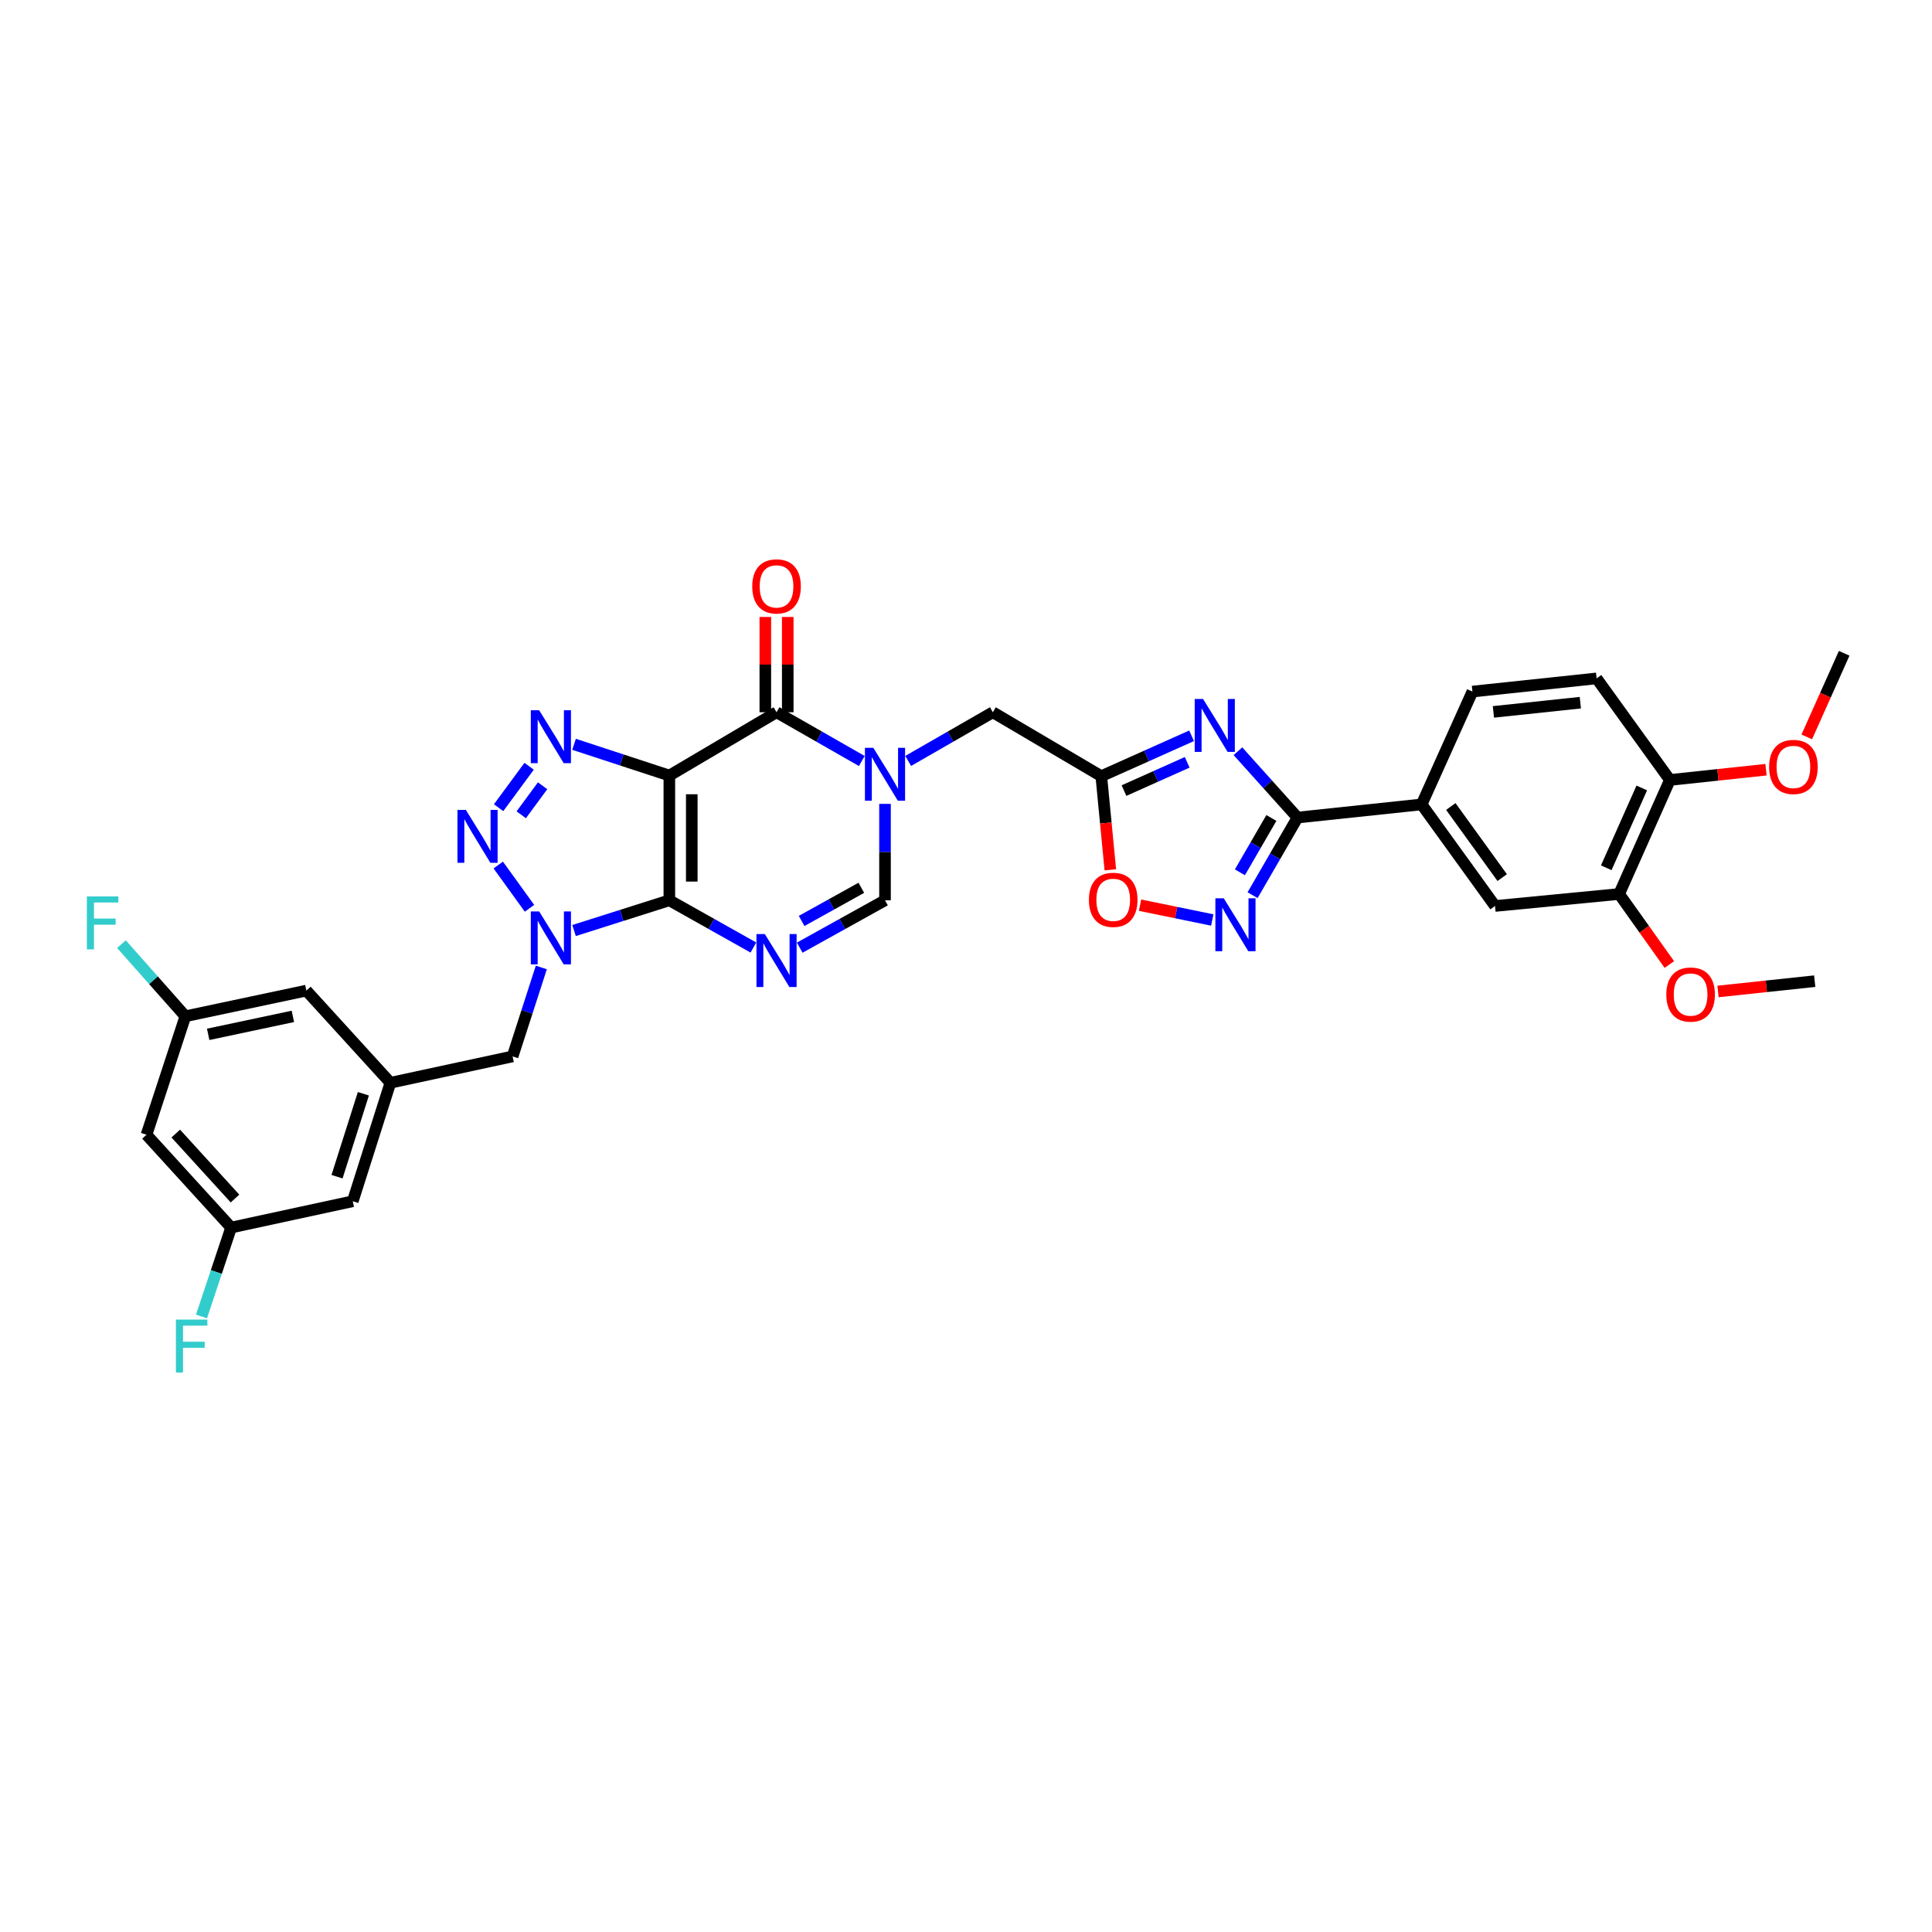 <?xml version='1.0' encoding='iso-8859-1'?>
<svg version='1.1' baseProfile='full'
              xmlns='http://www.w3.org/2000/svg'
                      xmlns:rdkit='http://www.rdkit.org/xml'
                      xmlns:xlink='http://www.w3.org/1999/xlink'
                  xml:space='preserve'
width='1000px' height='1000px' viewBox='0 0 1000 1000'>
<!-- END OF HEADER -->
<rect style='opacity:1.0;fill:#FFFFFF;stroke:none' width='1000' height='1000' x='0' y='0'> </rect>
<path class='bond-0' d='M 346.453,465.99 L 346.453,401.423' style='fill:none;fill-rule:evenodd;stroke:#000000;stroke-width:6px;stroke-linecap:butt;stroke-linejoin:miter;stroke-opacity:1' />
<path class='bond-0' d='M 358.061,456.305 L 358.061,411.108' style='fill:none;fill-rule:evenodd;stroke:#000000;stroke-width:6px;stroke-linecap:butt;stroke-linejoin:miter;stroke-opacity:1' />
<path class='bond-1' d='M 346.453,465.99 L 321.79,473.817' style='fill:none;fill-rule:evenodd;stroke:#000000;stroke-width:6px;stroke-linecap:butt;stroke-linejoin:miter;stroke-opacity:1' />
<path class='bond-1' d='M 321.79,473.817 L 297.127,481.645' style='fill:none;fill-rule:evenodd;stroke:#0000FF;stroke-width:6px;stroke-linecap:butt;stroke-linejoin:miter;stroke-opacity:1' />
<path class='bond-2' d='M 346.453,465.99 L 368.203,478.214' style='fill:none;fill-rule:evenodd;stroke:#000000;stroke-width:6px;stroke-linecap:butt;stroke-linejoin:miter;stroke-opacity:1' />
<path class='bond-2' d='M 368.203,478.214 L 389.953,490.438' style='fill:none;fill-rule:evenodd;stroke:#0000FF;stroke-width:6px;stroke-linecap:butt;stroke-linejoin:miter;stroke-opacity:1' />
<path class='bond-3' d='M 346.453,401.423 L 321.793,393.339' style='fill:none;fill-rule:evenodd;stroke:#000000;stroke-width:6px;stroke-linecap:butt;stroke-linejoin:miter;stroke-opacity:1' />
<path class='bond-3' d='M 321.793,393.339 L 297.132,385.256' style='fill:none;fill-rule:evenodd;stroke:#0000FF;stroke-width:6px;stroke-linecap:butt;stroke-linejoin:miter;stroke-opacity:1' />
<path class='bond-5' d='M 346.453,401.423 L 401.933,368.662' style='fill:none;fill-rule:evenodd;stroke:#000000;stroke-width:6px;stroke-linecap:butt;stroke-linejoin:miter;stroke-opacity:1' />
<path class='bond-4' d='M 274.068,470.134 L 257.892,447.734' style='fill:none;fill-rule:evenodd;stroke:#0000FF;stroke-width:6px;stroke-linecap:butt;stroke-linejoin:miter;stroke-opacity:1' />
<path class='bond-15' d='M 280.184,500.762 L 272.748,523.779' style='fill:none;fill-rule:evenodd;stroke:#0000FF;stroke-width:6px;stroke-linecap:butt;stroke-linejoin:miter;stroke-opacity:1' />
<path class='bond-15' d='M 272.748,523.779 L 265.312,546.796' style='fill:none;fill-rule:evenodd;stroke:#000000;stroke-width:6px;stroke-linecap:butt;stroke-linejoin:miter;stroke-opacity:1' />
<path class='bond-11' d='M 413.928,490.509 L 436.003,478.25' style='fill:none;fill-rule:evenodd;stroke:#0000FF;stroke-width:6px;stroke-linecap:butt;stroke-linejoin:miter;stroke-opacity:1' />
<path class='bond-11' d='M 436.003,478.25 L 458.078,465.99' style='fill:none;fill-rule:evenodd;stroke:#000000;stroke-width:6px;stroke-linecap:butt;stroke-linejoin:miter;stroke-opacity:1' />
<path class='bond-11' d='M 414.915,476.683 L 430.367,468.101' style='fill:none;fill-rule:evenodd;stroke:#0000FF;stroke-width:6px;stroke-linecap:butt;stroke-linejoin:miter;stroke-opacity:1' />
<path class='bond-11' d='M 430.367,468.101 L 445.82,459.52' style='fill:none;fill-rule:evenodd;stroke:#000000;stroke-width:6px;stroke-linecap:butt;stroke-linejoin:miter;stroke-opacity:1' />
<path class='bond-34' d='M 273.868,396.62 L 258.083,418.064' style='fill:none;fill-rule:evenodd;stroke:#0000FF;stroke-width:6px;stroke-linecap:butt;stroke-linejoin:miter;stroke-opacity:1' />
<path class='bond-34' d='M 280.849,406.718 L 269.799,421.729' style='fill:none;fill-rule:evenodd;stroke:#0000FF;stroke-width:6px;stroke-linecap:butt;stroke-linejoin:miter;stroke-opacity:1' />
<path class='bond-19' d='M 407.737,368.662 L 407.737,344.001' style='fill:none;fill-rule:evenodd;stroke:#000000;stroke-width:6px;stroke-linecap:butt;stroke-linejoin:miter;stroke-opacity:1' />
<path class='bond-19' d='M 407.737,344.001 L 407.737,319.34' style='fill:none;fill-rule:evenodd;stroke:#FF0000;stroke-width:6px;stroke-linecap:butt;stroke-linejoin:miter;stroke-opacity:1' />
<path class='bond-19' d='M 396.129,368.662 L 396.129,344.001' style='fill:none;fill-rule:evenodd;stroke:#000000;stroke-width:6px;stroke-linecap:butt;stroke-linejoin:miter;stroke-opacity:1' />
<path class='bond-19' d='M 396.129,344.001 L 396.129,319.34' style='fill:none;fill-rule:evenodd;stroke:#FF0000;stroke-width:6px;stroke-linecap:butt;stroke-linejoin:miter;stroke-opacity:1' />
<path class='bond-35' d='M 401.933,368.662 L 424.003,381.279' style='fill:none;fill-rule:evenodd;stroke:#000000;stroke-width:6px;stroke-linecap:butt;stroke-linejoin:miter;stroke-opacity:1' />
<path class='bond-35' d='M 424.003,381.279 L 446.072,393.895' style='fill:none;fill-rule:evenodd;stroke:#0000FF;stroke-width:6px;stroke-linecap:butt;stroke-linejoin:miter;stroke-opacity:1' />
<path class='bond-6' d='M 458.078,416.087 L 458.078,441.038' style='fill:none;fill-rule:evenodd;stroke:#0000FF;stroke-width:6px;stroke-linecap:butt;stroke-linejoin:miter;stroke-opacity:1' />
<path class='bond-6' d='M 458.078,441.038 L 458.078,465.99' style='fill:none;fill-rule:evenodd;stroke:#000000;stroke-width:6px;stroke-linecap:butt;stroke-linejoin:miter;stroke-opacity:1' />
<path class='bond-13' d='M 470.077,393.859 L 491.989,381.261' style='fill:none;fill-rule:evenodd;stroke:#0000FF;stroke-width:6px;stroke-linecap:butt;stroke-linejoin:miter;stroke-opacity:1' />
<path class='bond-13' d='M 491.989,381.261 L 513.9,368.662' style='fill:none;fill-rule:evenodd;stroke:#000000;stroke-width:6px;stroke-linecap:butt;stroke-linejoin:miter;stroke-opacity:1' />
<path class='bond-7' d='M 616.765,380.844 L 593.395,391.295' style='fill:none;fill-rule:evenodd;stroke:#0000FF;stroke-width:6px;stroke-linecap:butt;stroke-linejoin:miter;stroke-opacity:1' />
<path class='bond-7' d='M 593.395,391.295 L 570.026,401.745' style='fill:none;fill-rule:evenodd;stroke:#000000;stroke-width:6px;stroke-linecap:butt;stroke-linejoin:miter;stroke-opacity:1' />
<path class='bond-7' d='M 614.493,394.576 L 598.134,401.891' style='fill:none;fill-rule:evenodd;stroke:#0000FF;stroke-width:6px;stroke-linecap:butt;stroke-linejoin:miter;stroke-opacity:1' />
<path class='bond-7' d='M 598.134,401.891 L 581.775,409.207' style='fill:none;fill-rule:evenodd;stroke:#000000;stroke-width:6px;stroke-linecap:butt;stroke-linejoin:miter;stroke-opacity:1' />
<path class='bond-8' d='M 640.755,388.83 L 656.176,405.999' style='fill:none;fill-rule:evenodd;stroke:#0000FF;stroke-width:6px;stroke-linecap:butt;stroke-linejoin:miter;stroke-opacity:1' />
<path class='bond-8' d='M 656.176,405.999 L 671.597,423.169' style='fill:none;fill-rule:evenodd;stroke:#000000;stroke-width:6px;stroke-linecap:butt;stroke-linejoin:miter;stroke-opacity:1' />
<path class='bond-14' d='M 671.597,423.169 L 735.835,416.365' style='fill:none;fill-rule:evenodd;stroke:#000000;stroke-width:6px;stroke-linecap:butt;stroke-linejoin:miter;stroke-opacity:1' />
<path class='bond-37' d='M 671.597,423.169 L 659.963,443.259' style='fill:none;fill-rule:evenodd;stroke:#000000;stroke-width:6px;stroke-linecap:butt;stroke-linejoin:miter;stroke-opacity:1' />
<path class='bond-37' d='M 659.963,443.259 L 648.329,463.349' style='fill:none;fill-rule:evenodd;stroke:#0000FF;stroke-width:6px;stroke-linecap:butt;stroke-linejoin:miter;stroke-opacity:1' />
<path class='bond-37' d='M 658.061,423.379 L 649.917,437.442' style='fill:none;fill-rule:evenodd;stroke:#000000;stroke-width:6px;stroke-linecap:butt;stroke-linejoin:miter;stroke-opacity:1' />
<path class='bond-37' d='M 649.917,437.442 L 641.774,451.505' style='fill:none;fill-rule:evenodd;stroke:#0000FF;stroke-width:6px;stroke-linecap:butt;stroke-linejoin:miter;stroke-opacity:1' />
<path class='bond-9' d='M 570.026,401.745 L 513.9,368.662' style='fill:none;fill-rule:evenodd;stroke:#000000;stroke-width:6px;stroke-linecap:butt;stroke-linejoin:miter;stroke-opacity:1' />
<path class='bond-12' d='M 570.026,401.745 L 572.365,425.981' style='fill:none;fill-rule:evenodd;stroke:#000000;stroke-width:6px;stroke-linecap:butt;stroke-linejoin:miter;stroke-opacity:1' />
<path class='bond-12' d='M 572.365,425.981 L 574.705,450.216' style='fill:none;fill-rule:evenodd;stroke:#FF0000;stroke-width:6px;stroke-linecap:butt;stroke-linejoin:miter;stroke-opacity:1' />
<path class='bond-10' d='M 627.464,476.188 L 608.773,472.354' style='fill:none;fill-rule:evenodd;stroke:#0000FF;stroke-width:6px;stroke-linecap:butt;stroke-linejoin:miter;stroke-opacity:1' />
<path class='bond-10' d='M 608.773,472.354 L 590.081,468.521' style='fill:none;fill-rule:evenodd;stroke:#FF0000;stroke-width:6px;stroke-linecap:butt;stroke-linejoin:miter;stroke-opacity:1' />
<path class='bond-16' d='M 735.835,416.365 L 773.826,468.931' style='fill:none;fill-rule:evenodd;stroke:#000000;stroke-width:6px;stroke-linecap:butt;stroke-linejoin:miter;stroke-opacity:1' />
<path class='bond-16' d='M 750.942,417.45 L 777.536,454.246' style='fill:none;fill-rule:evenodd;stroke:#000000;stroke-width:6px;stroke-linecap:butt;stroke-linejoin:miter;stroke-opacity:1' />
<path class='bond-24' d='M 735.835,416.365 L 762.121,357.957' style='fill:none;fill-rule:evenodd;stroke:#000000;stroke-width:6px;stroke-linecap:butt;stroke-linejoin:miter;stroke-opacity:1' />
<path class='bond-17' d='M 265.312,546.796 L 202.067,560.442' style='fill:none;fill-rule:evenodd;stroke:#000000;stroke-width:6px;stroke-linecap:butt;stroke-linejoin:miter;stroke-opacity:1' />
<path class='bond-18' d='M 773.826,468.931 L 838.064,462.733' style='fill:none;fill-rule:evenodd;stroke:#000000;stroke-width:6px;stroke-linecap:butt;stroke-linejoin:miter;stroke-opacity:1' />
<path class='bond-26' d='M 202.067,560.442 L 158.575,512.732' style='fill:none;fill-rule:evenodd;stroke:#000000;stroke-width:6px;stroke-linecap:butt;stroke-linejoin:miter;stroke-opacity:1' />
<path class='bond-27' d='M 202.067,560.442 L 182.591,621.765' style='fill:none;fill-rule:evenodd;stroke:#000000;stroke-width:6px;stroke-linecap:butt;stroke-linejoin:miter;stroke-opacity:1' />
<path class='bond-27' d='M 188.082,566.126 L 174.449,609.053' style='fill:none;fill-rule:evenodd;stroke:#000000;stroke-width:6px;stroke-linecap:butt;stroke-linejoin:miter;stroke-opacity:1' />
<path class='bond-30' d='M 838.064,462.733 L 851.061,480.989' style='fill:none;fill-rule:evenodd;stroke:#000000;stroke-width:6px;stroke-linecap:butt;stroke-linejoin:miter;stroke-opacity:1' />
<path class='bond-30' d='M 851.061,480.989 L 864.058,499.246' style='fill:none;fill-rule:evenodd;stroke:#FF0000;stroke-width:6px;stroke-linecap:butt;stroke-linejoin:miter;stroke-opacity:1' />
<path class='bond-38' d='M 838.064,462.733 L 864.331,403.706' style='fill:none;fill-rule:evenodd;stroke:#000000;stroke-width:6px;stroke-linecap:butt;stroke-linejoin:miter;stroke-opacity:1' />
<path class='bond-38' d='M 831.399,449.16 L 849.785,407.841' style='fill:none;fill-rule:evenodd;stroke:#000000;stroke-width:6px;stroke-linecap:butt;stroke-linejoin:miter;stroke-opacity:1' />
<path class='bond-20' d='M 864.331,403.706 L 826.392,351.14' style='fill:none;fill-rule:evenodd;stroke:#000000;stroke-width:6px;stroke-linecap:butt;stroke-linejoin:miter;stroke-opacity:1' />
<path class='bond-31' d='M 864.331,403.706 L 889.207,401.051' style='fill:none;fill-rule:evenodd;stroke:#000000;stroke-width:6px;stroke-linecap:butt;stroke-linejoin:miter;stroke-opacity:1' />
<path class='bond-31' d='M 889.207,401.051 L 914.083,398.396' style='fill:none;fill-rule:evenodd;stroke:#FF0000;stroke-width:6px;stroke-linecap:butt;stroke-linejoin:miter;stroke-opacity:1' />
<path class='bond-21' d='M 75.822,587.347 L 119.63,635.385' style='fill:none;fill-rule:evenodd;stroke:#000000;stroke-width:6px;stroke-linecap:butt;stroke-linejoin:miter;stroke-opacity:1' />
<path class='bond-21' d='M 90.97,586.731 L 121.636,620.357' style='fill:none;fill-rule:evenodd;stroke:#000000;stroke-width:6px;stroke-linecap:butt;stroke-linejoin:miter;stroke-opacity:1' />
<path class='bond-36' d='M 75.822,587.347 L 95.949,526.017' style='fill:none;fill-rule:evenodd;stroke:#000000;stroke-width:6px;stroke-linecap:butt;stroke-linejoin:miter;stroke-opacity:1' />
<path class='bond-22' d='M 119.63,635.385 L 182.591,621.765' style='fill:none;fill-rule:evenodd;stroke:#000000;stroke-width:6px;stroke-linecap:butt;stroke-linejoin:miter;stroke-opacity:1' />
<path class='bond-29' d='M 119.63,635.385 L 111.963,658.393' style='fill:none;fill-rule:evenodd;stroke:#000000;stroke-width:6px;stroke-linecap:butt;stroke-linejoin:miter;stroke-opacity:1' />
<path class='bond-29' d='M 111.963,658.393 L 104.296,681.401' style='fill:none;fill-rule:evenodd;stroke:#33CCCC;stroke-width:6px;stroke-linecap:butt;stroke-linejoin:miter;stroke-opacity:1' />
<path class='bond-23' d='M 95.949,526.017 L 158.575,512.732' style='fill:none;fill-rule:evenodd;stroke:#000000;stroke-width:6px;stroke-linecap:butt;stroke-linejoin:miter;stroke-opacity:1' />
<path class='bond-23' d='M 107.752,535.38 L 151.59,526.08' style='fill:none;fill-rule:evenodd;stroke:#000000;stroke-width:6px;stroke-linecap:butt;stroke-linejoin:miter;stroke-opacity:1' />
<path class='bond-28' d='M 95.949,526.017 L 79.409,507.358' style='fill:none;fill-rule:evenodd;stroke:#000000;stroke-width:6px;stroke-linecap:butt;stroke-linejoin:miter;stroke-opacity:1' />
<path class='bond-28' d='M 79.409,507.358 L 62.868,488.698' style='fill:none;fill-rule:evenodd;stroke:#33CCCC;stroke-width:6px;stroke-linecap:butt;stroke-linejoin:miter;stroke-opacity:1' />
<path class='bond-25' d='M 762.121,357.957 L 826.392,351.14' style='fill:none;fill-rule:evenodd;stroke:#000000;stroke-width:6px;stroke-linecap:butt;stroke-linejoin:miter;stroke-opacity:1' />
<path class='bond-25' d='M 772.986,368.478 L 817.975,363.706' style='fill:none;fill-rule:evenodd;stroke:#000000;stroke-width:6px;stroke-linecap:butt;stroke-linejoin:miter;stroke-opacity:1' />
<path class='bond-32' d='M 889.246,513.181 L 914.27,510.516' style='fill:none;fill-rule:evenodd;stroke:#FF0000;stroke-width:6px;stroke-linecap:butt;stroke-linejoin:miter;stroke-opacity:1' />
<path class='bond-32' d='M 914.27,510.516 L 939.294,507.85' style='fill:none;fill-rule:evenodd;stroke:#000000;stroke-width:6px;stroke-linecap:butt;stroke-linejoin:miter;stroke-opacity:1' />
<path class='bond-33' d='M 935.183,381.422 L 944.864,359.78' style='fill:none;fill-rule:evenodd;stroke:#FF0000;stroke-width:6px;stroke-linecap:butt;stroke-linejoin:miter;stroke-opacity:1' />
<path class='bond-33' d='M 944.864,359.78 L 954.545,338.139' style='fill:none;fill-rule:evenodd;stroke:#000000;stroke-width:6px;stroke-linecap:butt;stroke-linejoin:miter;stroke-opacity:1' />
<path  class='atom-2' d='M 279.074 471.755
L 288.051 486.265
Q 288.941 487.697, 290.373 490.29
Q 291.804 492.882, 291.882 493.037
L 291.882 471.755
L 295.519 471.755
L 295.519 499.151
L 291.766 499.151
L 282.131 483.286
Q 281.009 481.429, 279.809 479.301
Q 278.648 477.172, 278.3 476.515
L 278.3 499.151
L 274.74 499.151
L 274.74 471.755
L 279.074 471.755
' fill='#0000FF'/>
<path  class='atom-3' d='M 395.878 483.473
L 404.855 497.983
Q 405.745 499.415, 407.176 502.007
Q 408.608 504.6, 408.685 504.755
L 408.685 483.473
L 412.323 483.473
L 412.323 510.868
L 408.569 510.868
L 398.935 495.004
Q 397.812 493.147, 396.613 491.018
Q 395.452 488.89, 395.104 488.232
L 395.104 510.868
L 391.544 510.868
L 391.544 483.473
L 395.878 483.473
' fill='#0000FF'/>
<path  class='atom-4' d='M 279.074 367.624
L 288.051 382.134
Q 288.941 383.566, 290.373 386.158
Q 291.804 388.751, 291.882 388.905
L 291.882 367.624
L 295.519 367.624
L 295.519 395.019
L 291.766 395.019
L 282.131 379.155
Q 281.009 377.297, 279.809 375.169
Q 278.648 373.041, 278.3 372.383
L 278.3 395.019
L 274.74 395.019
L 274.74 367.624
L 279.074 367.624
' fill='#0000FF'/>
<path  class='atom-5' d='M 241.115 419.19
L 250.092 433.7
Q 250.982 435.132, 252.414 437.724
Q 253.846 440.317, 253.923 440.471
L 253.923 419.19
L 257.56 419.19
L 257.56 446.585
L 253.807 446.585
L 244.172 430.721
Q 243.05 428.863, 241.851 426.735
Q 240.69 424.607, 240.341 423.949
L 240.341 446.585
L 236.782 446.585
L 236.782 419.19
L 241.115 419.19
' fill='#0000FF'/>
<path  class='atom-7' d='M 452.022 387.061
L 460.999 401.571
Q 461.889 403.003, 463.321 405.595
Q 464.753 408.188, 464.83 408.343
L 464.83 387.061
L 468.467 387.061
L 468.467 414.456
L 464.714 414.456
L 455.079 398.592
Q 453.957 396.734, 452.758 394.606
Q 451.597 392.478, 451.249 391.82
L 451.249 414.456
L 447.689 414.456
L 447.689 387.061
L 452.022 387.061
' fill='#0000FF'/>
<path  class='atom-8' d='M 622.707 361.781
L 631.684 376.291
Q 632.574 377.723, 634.006 380.315
Q 635.438 382.908, 635.515 383.063
L 635.515 361.781
L 639.152 361.781
L 639.152 389.176
L 635.399 389.176
L 625.764 373.312
Q 624.642 371.454, 623.442 369.326
Q 622.282 367.198, 621.933 366.54
L 621.933 389.176
L 618.374 389.176
L 618.374 361.781
L 622.707 361.781
' fill='#0000FF'/>
<path  class='atom-11' d='M 633.413 464.952
L 642.39 479.462
Q 643.28 480.893, 644.711 483.486
Q 646.143 486.078, 646.22 486.233
L 646.22 464.952
L 649.857 464.952
L 649.857 492.347
L 646.104 492.347
L 636.469 476.482
Q 635.347 474.625, 634.148 472.497
Q 632.987 470.369, 632.639 469.711
L 632.639 492.347
L 629.079 492.347
L 629.079 464.952
L 633.413 464.952
' fill='#0000FF'/>
<path  class='atom-13' d='M 563.622 465.751
Q 563.622 459.173, 566.872 455.497
Q 570.122 451.822, 576.197 451.822
Q 582.272 451.822, 585.523 455.497
Q 588.773 459.173, 588.773 465.751
Q 588.773 472.407, 585.484 476.199
Q 582.195 479.952, 576.197 479.952
Q 570.161 479.952, 566.872 476.199
Q 563.622 472.445, 563.622 465.751
M 576.197 476.856
Q 580.376 476.856, 582.621 474.07
Q 584.903 471.246, 584.903 465.751
Q 584.903 460.373, 582.621 457.664
Q 580.376 454.917, 576.197 454.917
Q 572.018 454.917, 569.735 457.626
Q 567.491 460.334, 567.491 465.751
Q 567.491 471.285, 569.735 474.07
Q 572.018 476.856, 576.197 476.856
' fill='#FF0000'/>
<path  class='atom-20' d='M 389.358 303.508
Q 389.358 296.93, 392.608 293.254
Q 395.858 289.578, 401.933 289.578
Q 408.008 289.578, 411.259 293.254
Q 414.509 296.93, 414.509 303.508
Q 414.509 310.163, 411.22 313.955
Q 407.931 317.709, 401.933 317.709
Q 395.897 317.709, 392.608 313.955
Q 389.358 310.202, 389.358 303.508
M 401.933 314.613
Q 406.112 314.613, 408.356 311.827
Q 410.639 309.003, 410.639 303.508
Q 410.639 298.13, 408.356 295.421
Q 406.112 292.674, 401.933 292.674
Q 397.754 292.674, 395.471 295.382
Q 393.227 298.091, 393.227 303.508
Q 393.227 309.041, 395.471 311.827
Q 397.754 314.613, 401.933 314.613
' fill='#FF0000'/>
<path  class='atom-29' d='M 44.964 463.991
L 61.254 463.991
L 61.254 467.125
L 48.639 467.125
L 48.639 475.444
L 59.861 475.444
L 59.861 478.617
L 48.639 478.617
L 48.639 491.386
L 44.964 491.386
L 44.964 463.991
' fill='#33CCCC'/>
<path  class='atom-30' d='M 91.048 683.017
L 107.338 683.017
L 107.338 686.151
L 94.724 686.151
L 94.724 694.47
L 105.945 694.47
L 105.945 697.643
L 94.724 697.643
L 94.724 710.412
L 91.048 710.412
L 91.048 683.017
' fill='#33CCCC'/>
<path  class='atom-31' d='M 862.48 514.77
Q 862.48 508.192, 865.73 504.516
Q 868.981 500.84, 875.055 500.84
Q 881.13 500.84, 884.381 504.516
Q 887.631 508.192, 887.631 514.77
Q 887.631 521.425, 884.342 525.217
Q 881.053 528.971, 875.055 528.971
Q 869.019 528.971, 865.73 525.217
Q 862.48 521.464, 862.48 514.77
M 875.055 525.875
Q 879.234 525.875, 881.479 523.089
Q 883.762 520.264, 883.762 514.77
Q 883.762 509.391, 881.479 506.683
Q 879.234 503.936, 875.055 503.936
Q 870.877 503.936, 868.594 506.644
Q 866.349 509.353, 866.349 514.77
Q 866.349 520.303, 868.594 523.089
Q 870.877 525.875, 875.055 525.875
' fill='#FF0000'/>
<path  class='atom-32' d='M 915.69 396.96
Q 915.69 390.382, 918.941 386.706
Q 922.191 383.03, 928.266 383.03
Q 934.341 383.03, 937.591 386.706
Q 940.841 390.382, 940.841 396.96
Q 940.841 403.615, 937.552 407.407
Q 934.263 411.161, 928.266 411.161
Q 922.23 411.161, 918.941 407.407
Q 915.69 403.654, 915.69 396.96
M 928.266 408.065
Q 932.445 408.065, 934.689 405.279
Q 936.972 402.455, 936.972 396.96
Q 936.972 391.582, 934.689 388.873
Q 932.445 386.126, 928.266 386.126
Q 924.087 386.126, 921.804 388.834
Q 919.56 391.543, 919.56 396.96
Q 919.56 402.493, 921.804 405.279
Q 924.087 408.065, 928.266 408.065
' fill='#FF0000'/>
</svg>
